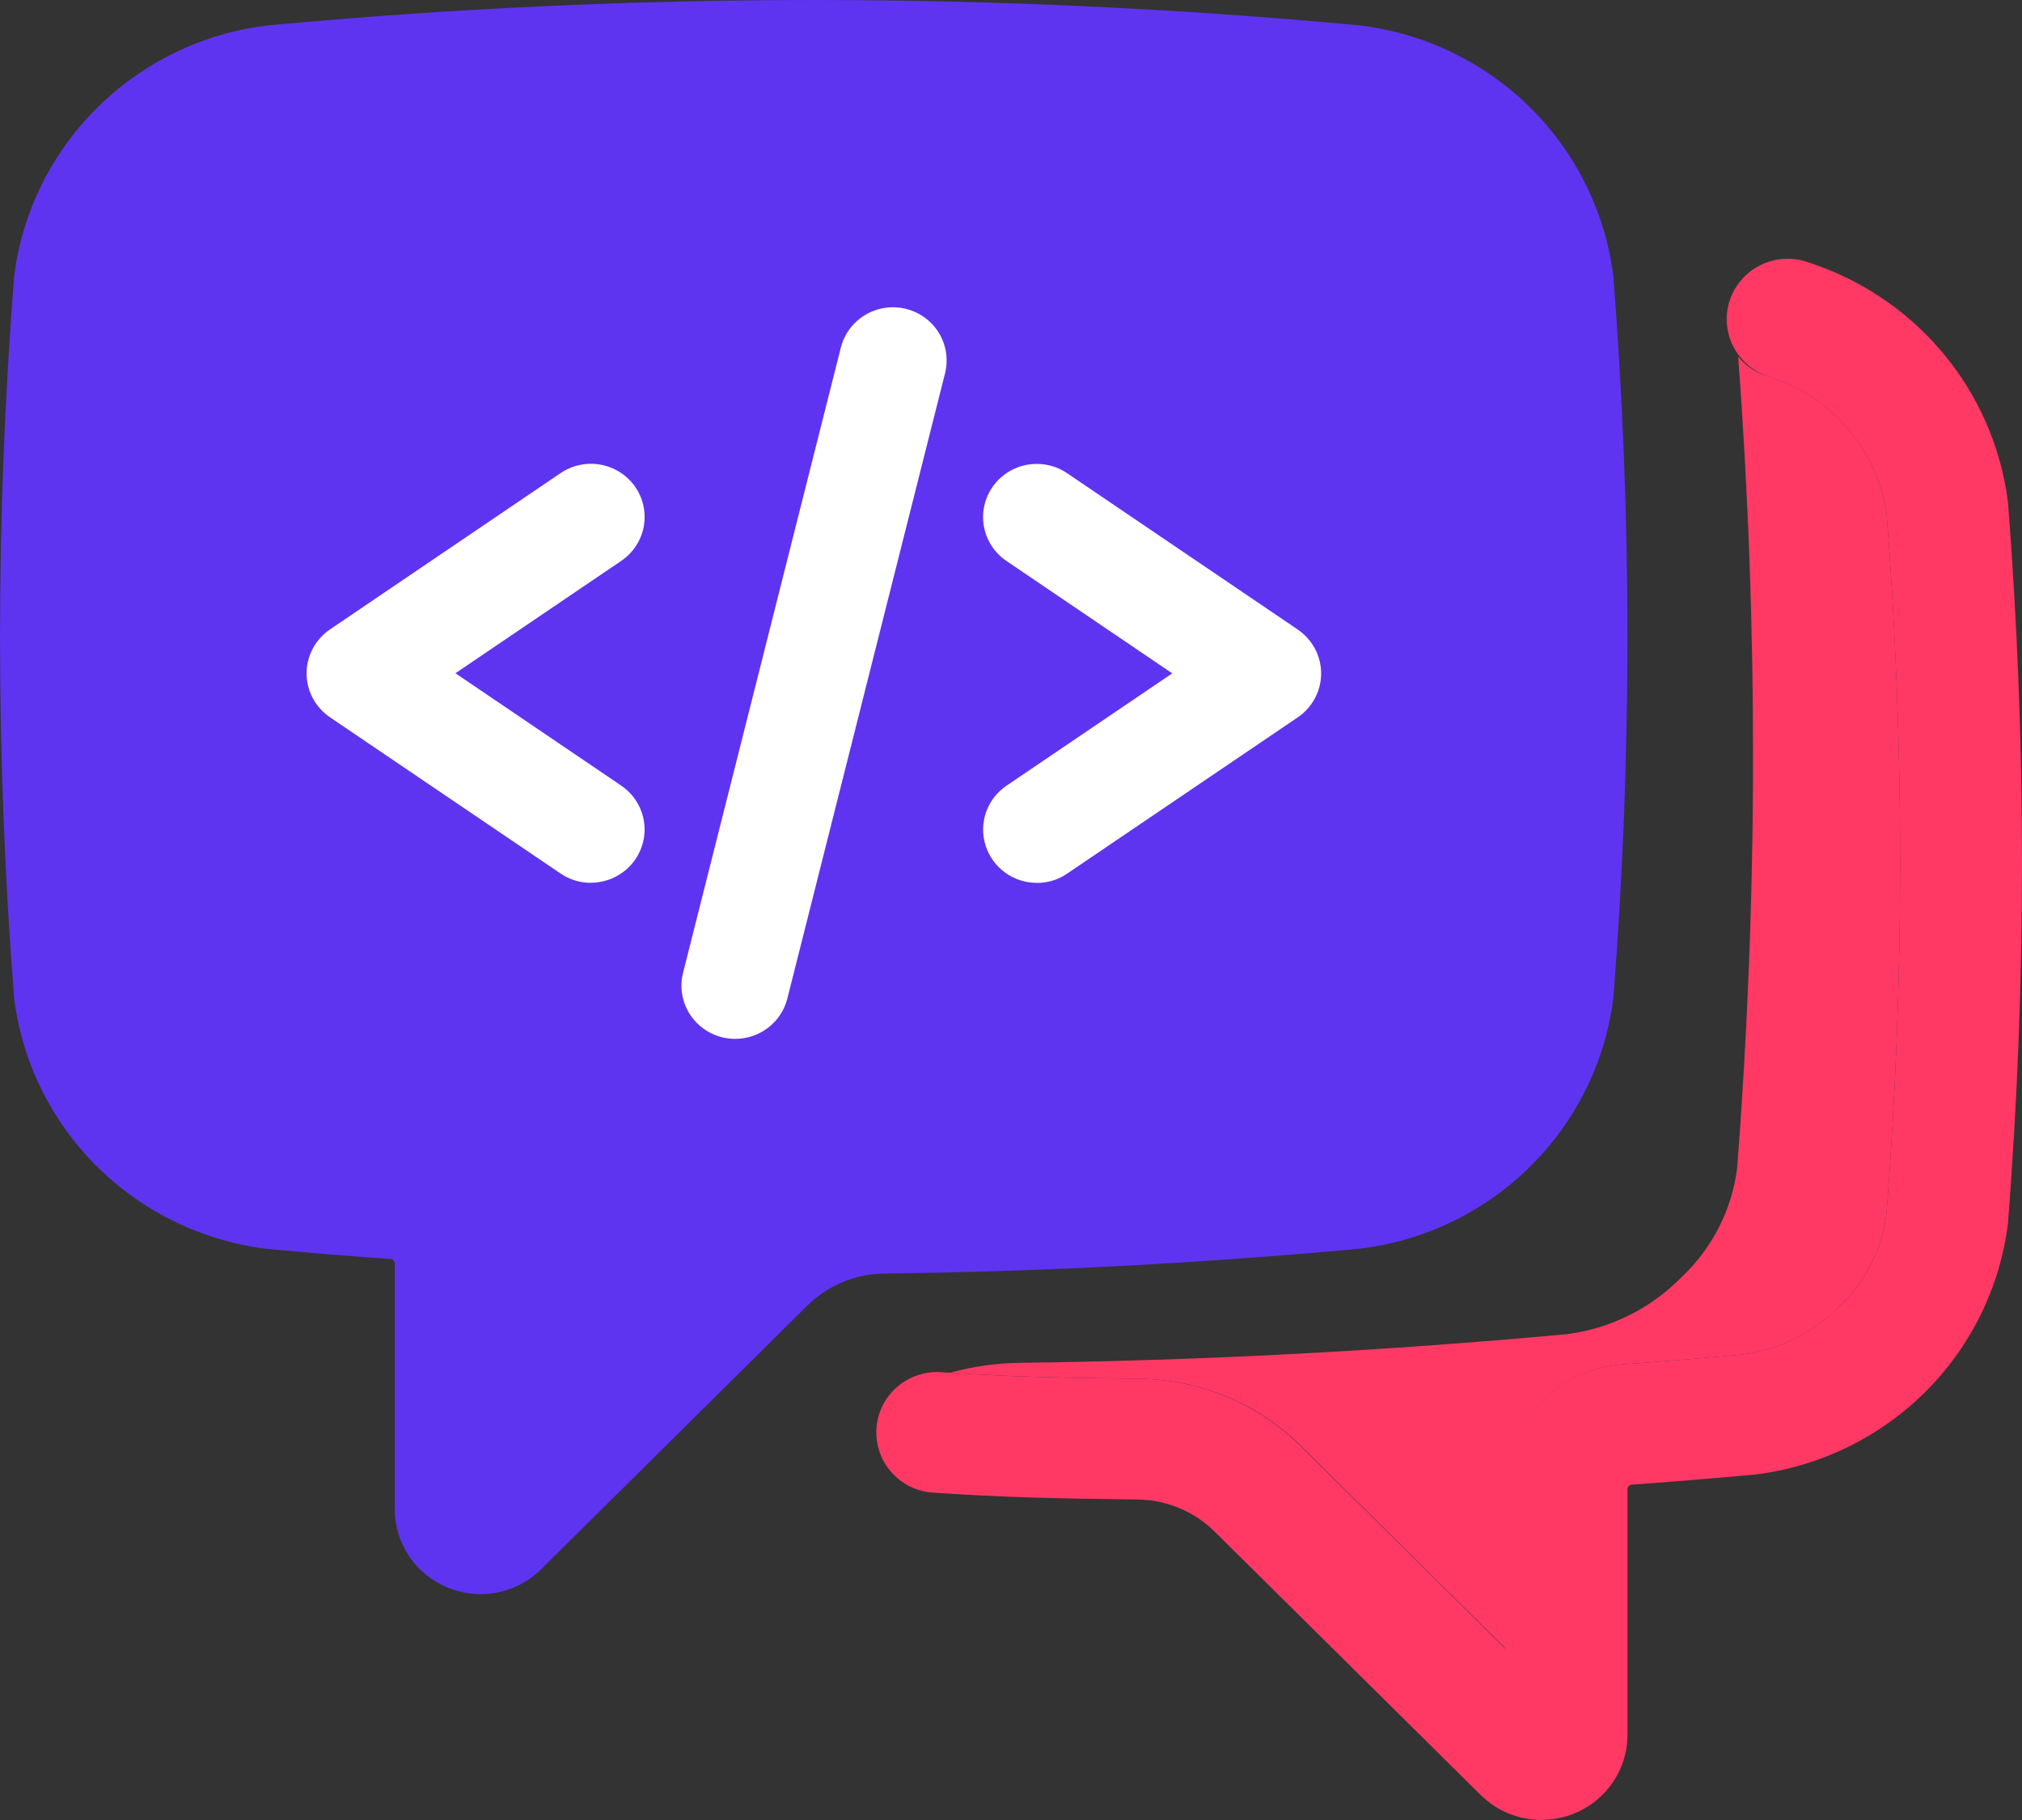 <svg xmlns="http://www.w3.org/2000/svg" fill="none" height="36" viewBox="0 0 40 36" width="40"><rect x="0" y="0" width="40" height="36" fill="#333333" stroke="none"/><path d="m29.514 19.535c-.086.703-.417 1.353-.937 1.839-.511.521-1.184.856-1.911.951-3.06.283-6.131.444-9.204.483-1.205.014-2.357.495-3.208 1.341l-4.035 3.997v-3.158c-.001-.626-.241-1.228-.671-1.686-.43-.458-1.019-.738-1.649-.785-.79-.056-1.587-.122-2.374-.195-.727-.095-1.4-.43-1.911-.951-.516-.484-.845-1.133-.93-1.832-.36-4.617-.36-9.254 0-13.87.084-.702.415-1.353.934-1.839.511-.521 1.184-.856 1.911-.952 7.031-.654 14.108-.654 21.139 0 .727.096 1.4.431 1.911.952.519.486.851 1.137.937 1.839.357 4.615.357 9.251-.001 13.866z" fill="#5e34f1" stroke="#5e34f1"></path><path d="m30.49 35.999c-.223-0-.443-.044-.649-.129-.206-.085-.392-.209-.55-.365l-5.254-5.201c-.406-.406-.957-.637-1.534-.644-1.83-.022-2.677-.045-4.091-.138-.309-.033-.594-.184-.794-.42s-.3-.54-.28-.848.16-.596.39-.803c.23-.208.532-.32.843-.312 1.358.092 2.181.112 3.961.133 1.206.012 2.359.494 3.209 1.341l4.034 3.996v-3.151c.001-.626.241-1.228.671-1.686.43-.458 1.019-.739 1.649-.785.79-.057 1.588-.122 2.374-.195.728-.095 1.403-.43 1.915-.952.519-.486.85-1.137.935-1.839.36-4.617.36-9.254 0-13.87-.098-.621-.371-1.202-.786-1.677-.415-.475-.957-.825-1.563-1.011-.294-.101-.538-.311-.679-.585-.142-.275-.171-.593-.082-.888.09-.295.291-.545.562-.697.271-.152.591-.194.892-.118 1.072.323 2.026.947 2.747 1.797.721.85 1.177 1.889 1.313 2.99.369 4.742.369 9.505 0 14.246-.153 1.266-.731 2.444-1.639 3.347-.909.903-2.097 1.478-3.374 1.633h-.008c-.803.074-1.62.141-2.428.199-.022.003-.043.014-.057.031s-.023.039-.022.061v4.857c-0.0.221-.044.441-.13.645-.086.204-.211.39-.37.546s-.346.28-.553.364-.428.127-.652.127z" fill="#ff3964"></path><path d="m31.917 5.479c-.154-1.265-.731-2.443-1.64-3.345-.909-.902-2.096-1.477-3.373-1.632h-.01c-7.181-.669-14.411-.669-21.592 0h-.01c-1.278.155-2.466.731-3.375 1.634-.909.903-1.486 2.082-1.639 3.348-.37 4.742-.37 9.505 0 14.246.154 1.265.732 2.442 1.641 3.344s2.096 1.476 3.373 1.631h.01c.803.075 1.62.142 2.428.198.022.003.043.014.057.031s.023.039.022.061v4.859c0.0.332.1.656.286.932.187.276.452.49.762.617.206.084.427.128.65.129.222 0 .442-.043.648-.128.205-.084.392-.208.549-.364l5.256-5.205c.406-.406.957-.638 1.534-.644 3.098-.037 6.263-.201 9.401-.492h.01c1.277-.155 2.465-.73 3.373-1.632s1.486-2.08 1.64-3.345c.369-4.74.369-9.501-.001-14.241zm-2.403 14.055c-.086.703-.418 1.353-.937 1.839-.511.521-1.184.856-1.911.951-3.06.283-6.131.444-9.204.483-1.206.014-2.357.495-3.208 1.341l-4.035 3.997v-3.158c-.001-.626-.241-1.228-.671-1.686-.43-.458-1.019-.739-1.649-.785-.79-.056-1.587-.122-2.374-.195-.727-.095-1.4-.43-1.911-.951-.516-.484-.845-1.133-.93-1.832-.36-4.617-.36-9.254 0-13.87.084-.703.415-1.353.934-1.839.511-.521 1.184-.856 1.911-.952 7.031-.654 14.108-.654 21.139 0 .727.096 1.4.431 1.911.952.519.486.851 1.137.937 1.839.357 4.615.357 9.251-.001 13.866z" fill="#5e34f1"></path><path d="m11.689 17.463c-.214 0-.423-.064-.599-.184l-4.562-3.091c-.142-.097-.259-.226-.34-.378-.081-.151-.123-.32-.123-.491 0-.171.042-.34.123-.491.081-.151.197-.281.34-.378l4.562-3.092c.233-.158.519-.217.796-.166.277.051.522.21.681.44.159.23.219.514.167.788s-.212.517-.444.674l-3.28 2.223 3.28 2.223c.187.127.328.31.403.522.074.212.079.443.011.657-.067.215-.202.402-.384.536-.183.133-.403.205-.63.206z" fill="#fff"></path><path d="m36.385 25.839c.519-.486.85-1.137.935-1.839.36-4.617.36-9.254 0-13.87-.099-.621-.371-1.202-.786-1.677-.415-.475-.957-.825-1.563-1.011-.23-.068-.434-.203-.586-.387.399 5.342.392 10.706-.02 16.047-.103.827-.494 1.592-1.105 2.165-.602.614-1.395 1.009-2.252 1.122-3.621.335-7.272.525-10.849.568-.462.008-.922.074-1.367.196 1.236.078 2.063.099 3.749.119 1.206.013 2.359.494 3.209 1.341l4.034 3.996v-3.151c.001-.625.24-1.226.669-1.684s1.016-.739 1.645-.787c.79-.057 1.588-.122 2.374-.195.728-.095 1.403-.43 1.915-.952z" fill="#ff3964"></path><g fill="#fff"><path d="m20.51 17.463c-.227-0-.448-.072-.63-.206-.183-.133-.317-.321-.384-.536-.067-.215-.063-.445.011-.657.074-.212.215-.395.403-.522l3.28-2.223-3.28-2.223c-.233-.158-.392-.4-.444-.674-.052-.274.008-.558.167-.788.159-.23.404-.389.681-.44s.563.008.796.166l4.562 3.092c.142.097.259.226.34.378.081.151.123.32.123.491 0 .171-.042.34-.123.491-.081.151-.197.281-.34.378l-4.562 3.091c-.176.12-.385.184-.599.184z"></path><path d="m14.544 20.549c-.162 0-.321-.036-.466-.106s-.272-.172-.372-.298c-.099-.126-.169-.273-.202-.43-.034-.157-.031-.319.009-.474l3.121-12.366c.068-.271.242-.503.484-.647s.531-.186.804-.119c.273.068.508.24.653.479.145.239.188.526.12.797l-3.12 12.369c-.058.227-.191.429-.378.573-.187.144-.416.222-.653.222z"></path></g></svg>